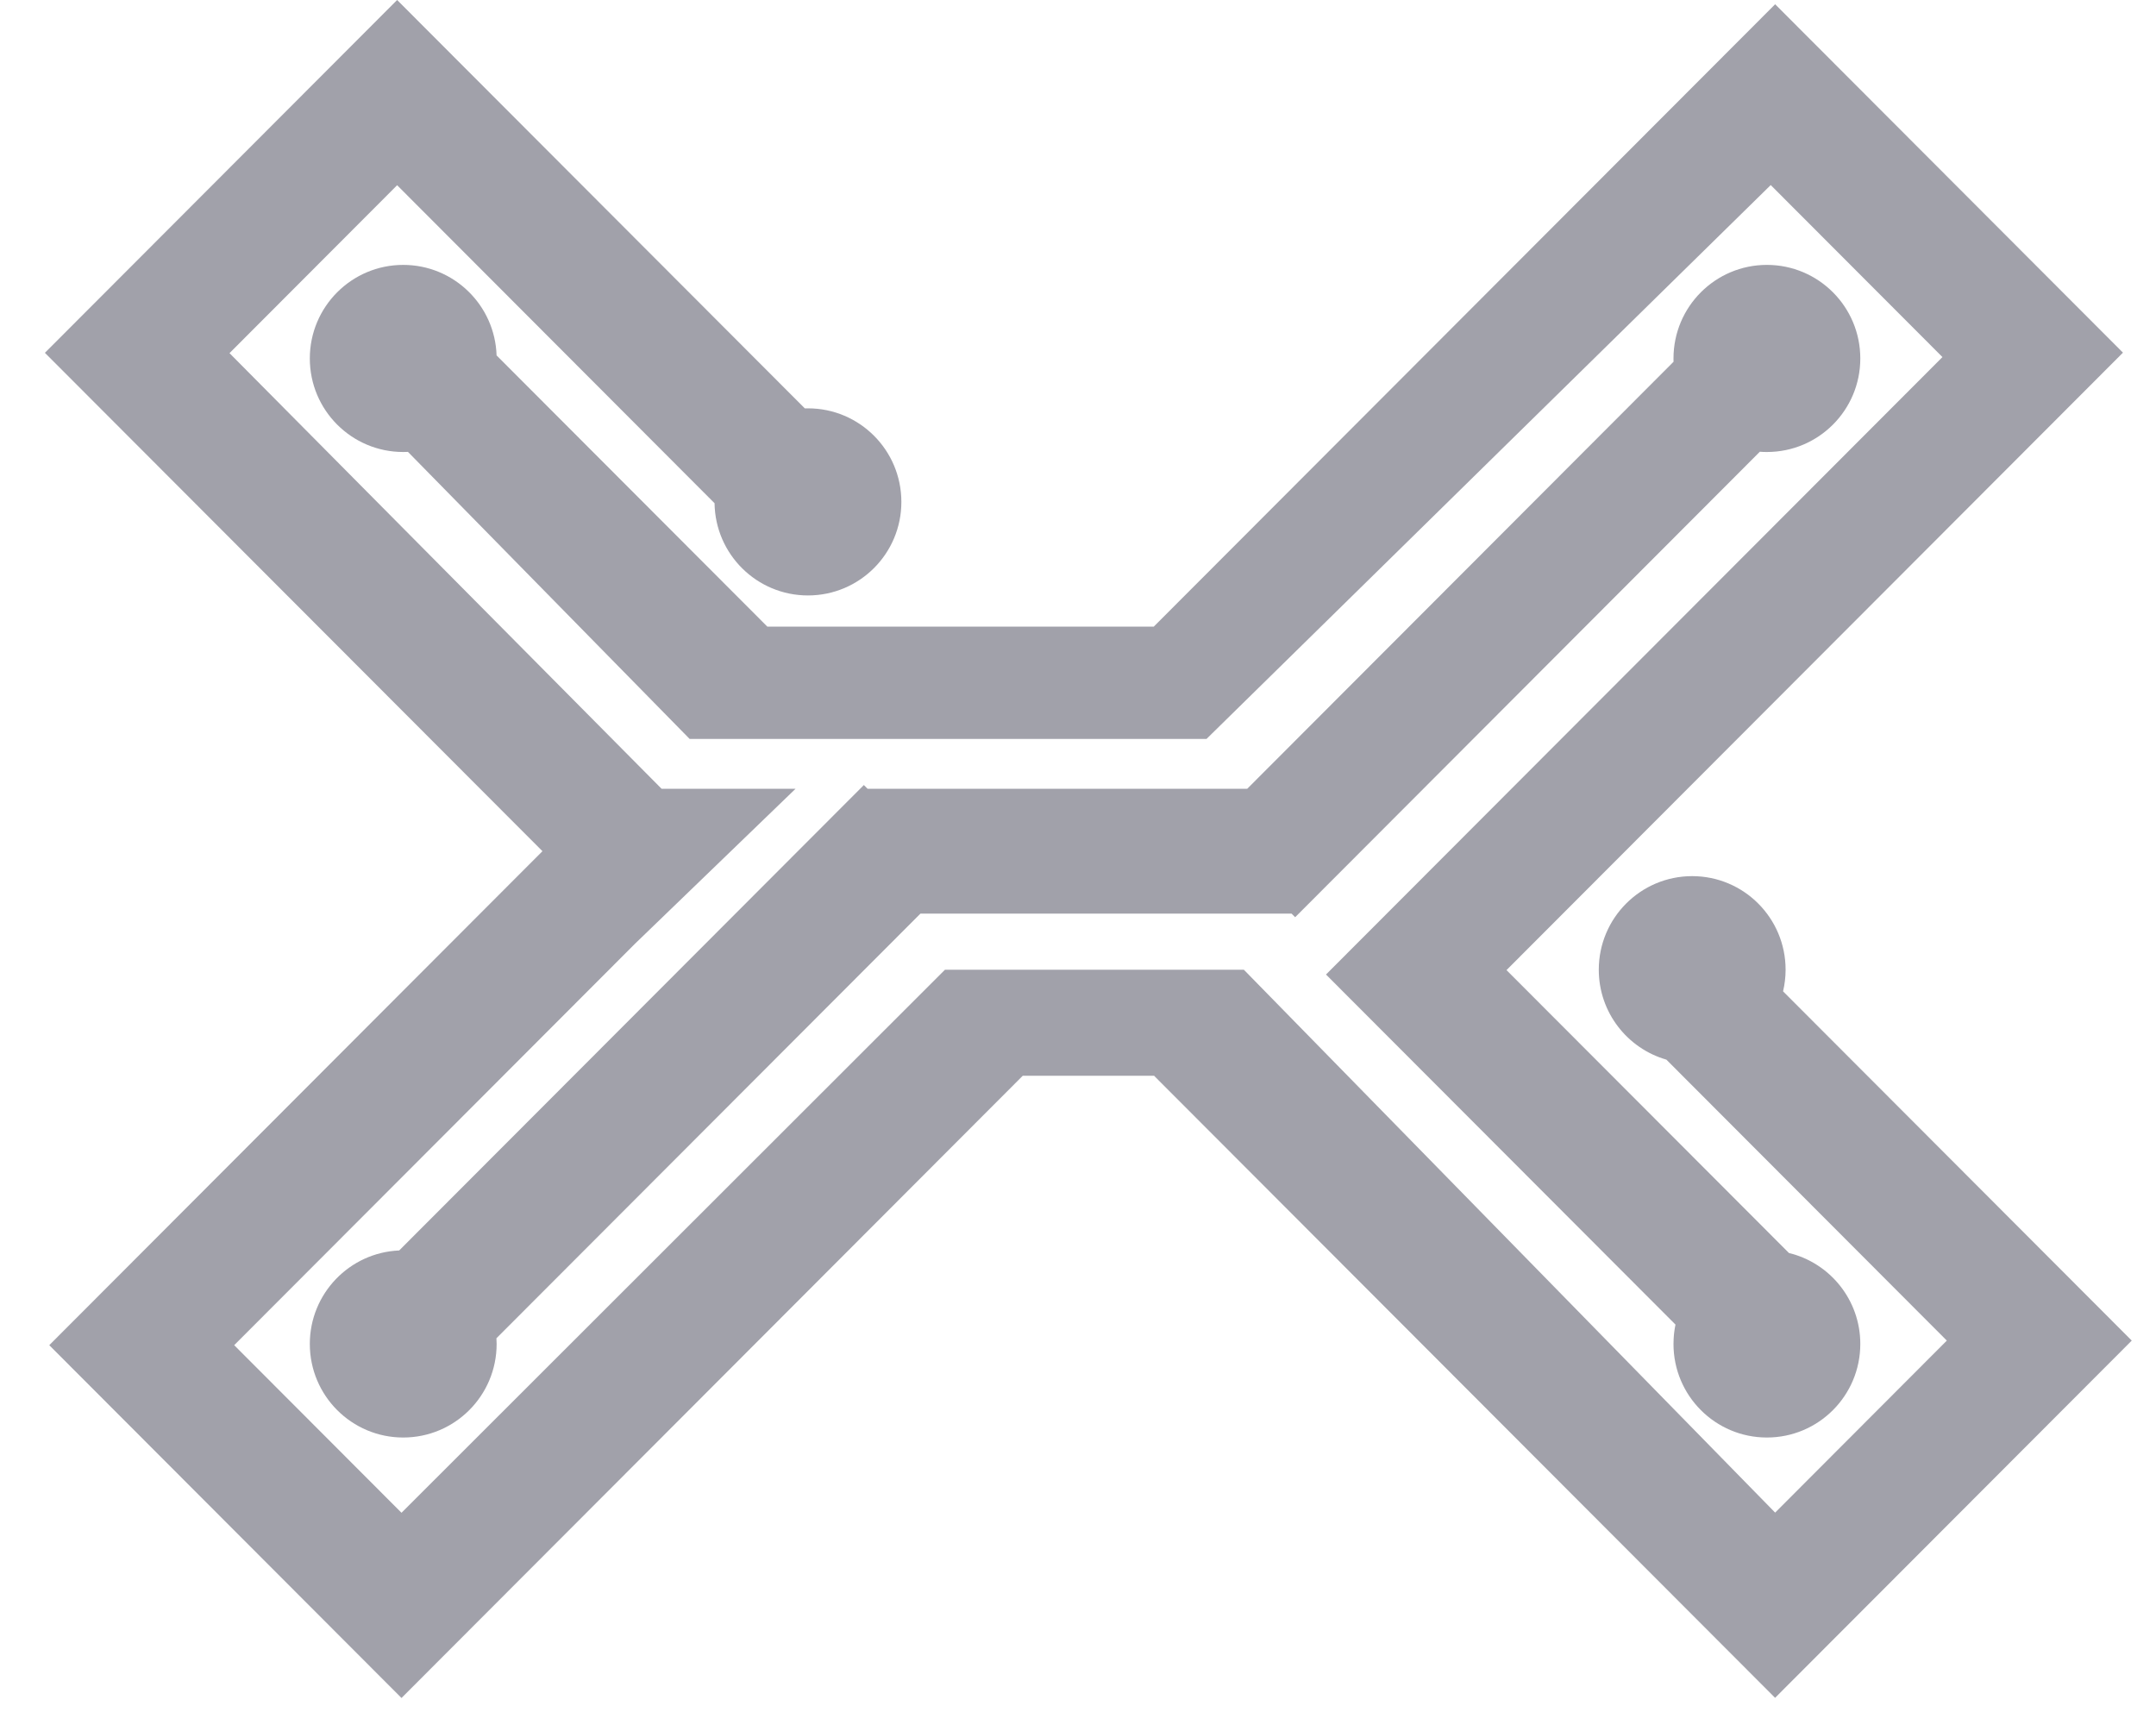 <svg width="40" height="32" viewBox="0 0 40 32" fill="none" xmlns="http://www.w3.org/2000/svg">
<path d="M7.368 0L14.932 7.576C14.952 7.576 14.971 7.575 14.99 7.575C15.947 7.575 16.723 8.352 16.723 9.311C16.723 10.27 15.947 11.046 14.99 11.046C14.041 11.046 13.27 10.282 13.257 9.335L7.368 3.436L4.258 6.551L12.275 14.633H14.759L11.779 17.509L4.345 24.954L7.449 28.063L17.532 17.989H23.077L32.934 28.06L36.119 24.869L30.916 19.657C30.192 19.449 29.662 18.781 29.662 17.989C29.662 17.03 30.438 16.253 31.395 16.253C32.352 16.253 33.128 17.03 33.128 17.989C33.128 18.127 33.111 18.261 33.081 18.39L39.55 24.869L32.933 31.496L21.415 19.96L21.419 19.956H18.975L7.449 31.499L0.914 24.954L10.064 15.79L0.833 6.545L7.368 0Z" fill="#A1A1AA"/>
<path d="M32.934 0.079L21.405 11.625H14.237L9.213 6.593C9.183 5.661 8.419 4.914 7.481 4.914C6.524 4.914 5.748 5.691 5.748 6.65C5.748 7.608 6.524 8.385 7.481 8.385C7.51 8.385 7.54 8.385 7.569 8.383L12.795 13.708H22.384L32.852 3.433L36.038 6.624L24.601 18.078L31.085 24.572C31.075 24.62 31.067 24.668 31.061 24.717C31.056 24.756 31.053 24.795 31.051 24.834C31.049 24.866 31.048 24.899 31.048 24.931C31.048 25.89 31.824 26.667 32.781 26.667C33.738 26.667 34.514 25.89 34.514 24.931C34.514 24.114 33.95 23.428 33.19 23.244L27.95 17.996L39.387 6.542L32.934 0.079Z" fill="#A1A1AA"/>
<path d="M31.049 6.711C31.048 6.691 31.048 6.67 31.048 6.65C31.048 5.691 31.824 4.914 32.781 4.914C33.738 4.914 34.514 5.691 34.514 6.65C34.514 7.608 33.738 8.385 32.781 8.385C32.737 8.385 32.693 8.384 32.65 8.38L24.029 17.015L23.962 16.948H17.077L9.21 24.826C9.212 24.861 9.214 24.896 9.214 24.931C9.214 25.89 8.438 26.667 7.481 26.667C6.524 26.667 5.748 25.89 5.748 24.931C5.748 23.998 6.484 23.236 7.406 23.197L16.027 14.563L16.097 14.633H23.139L31.049 6.711Z" fill="#A1A1AA"/>
</svg>
